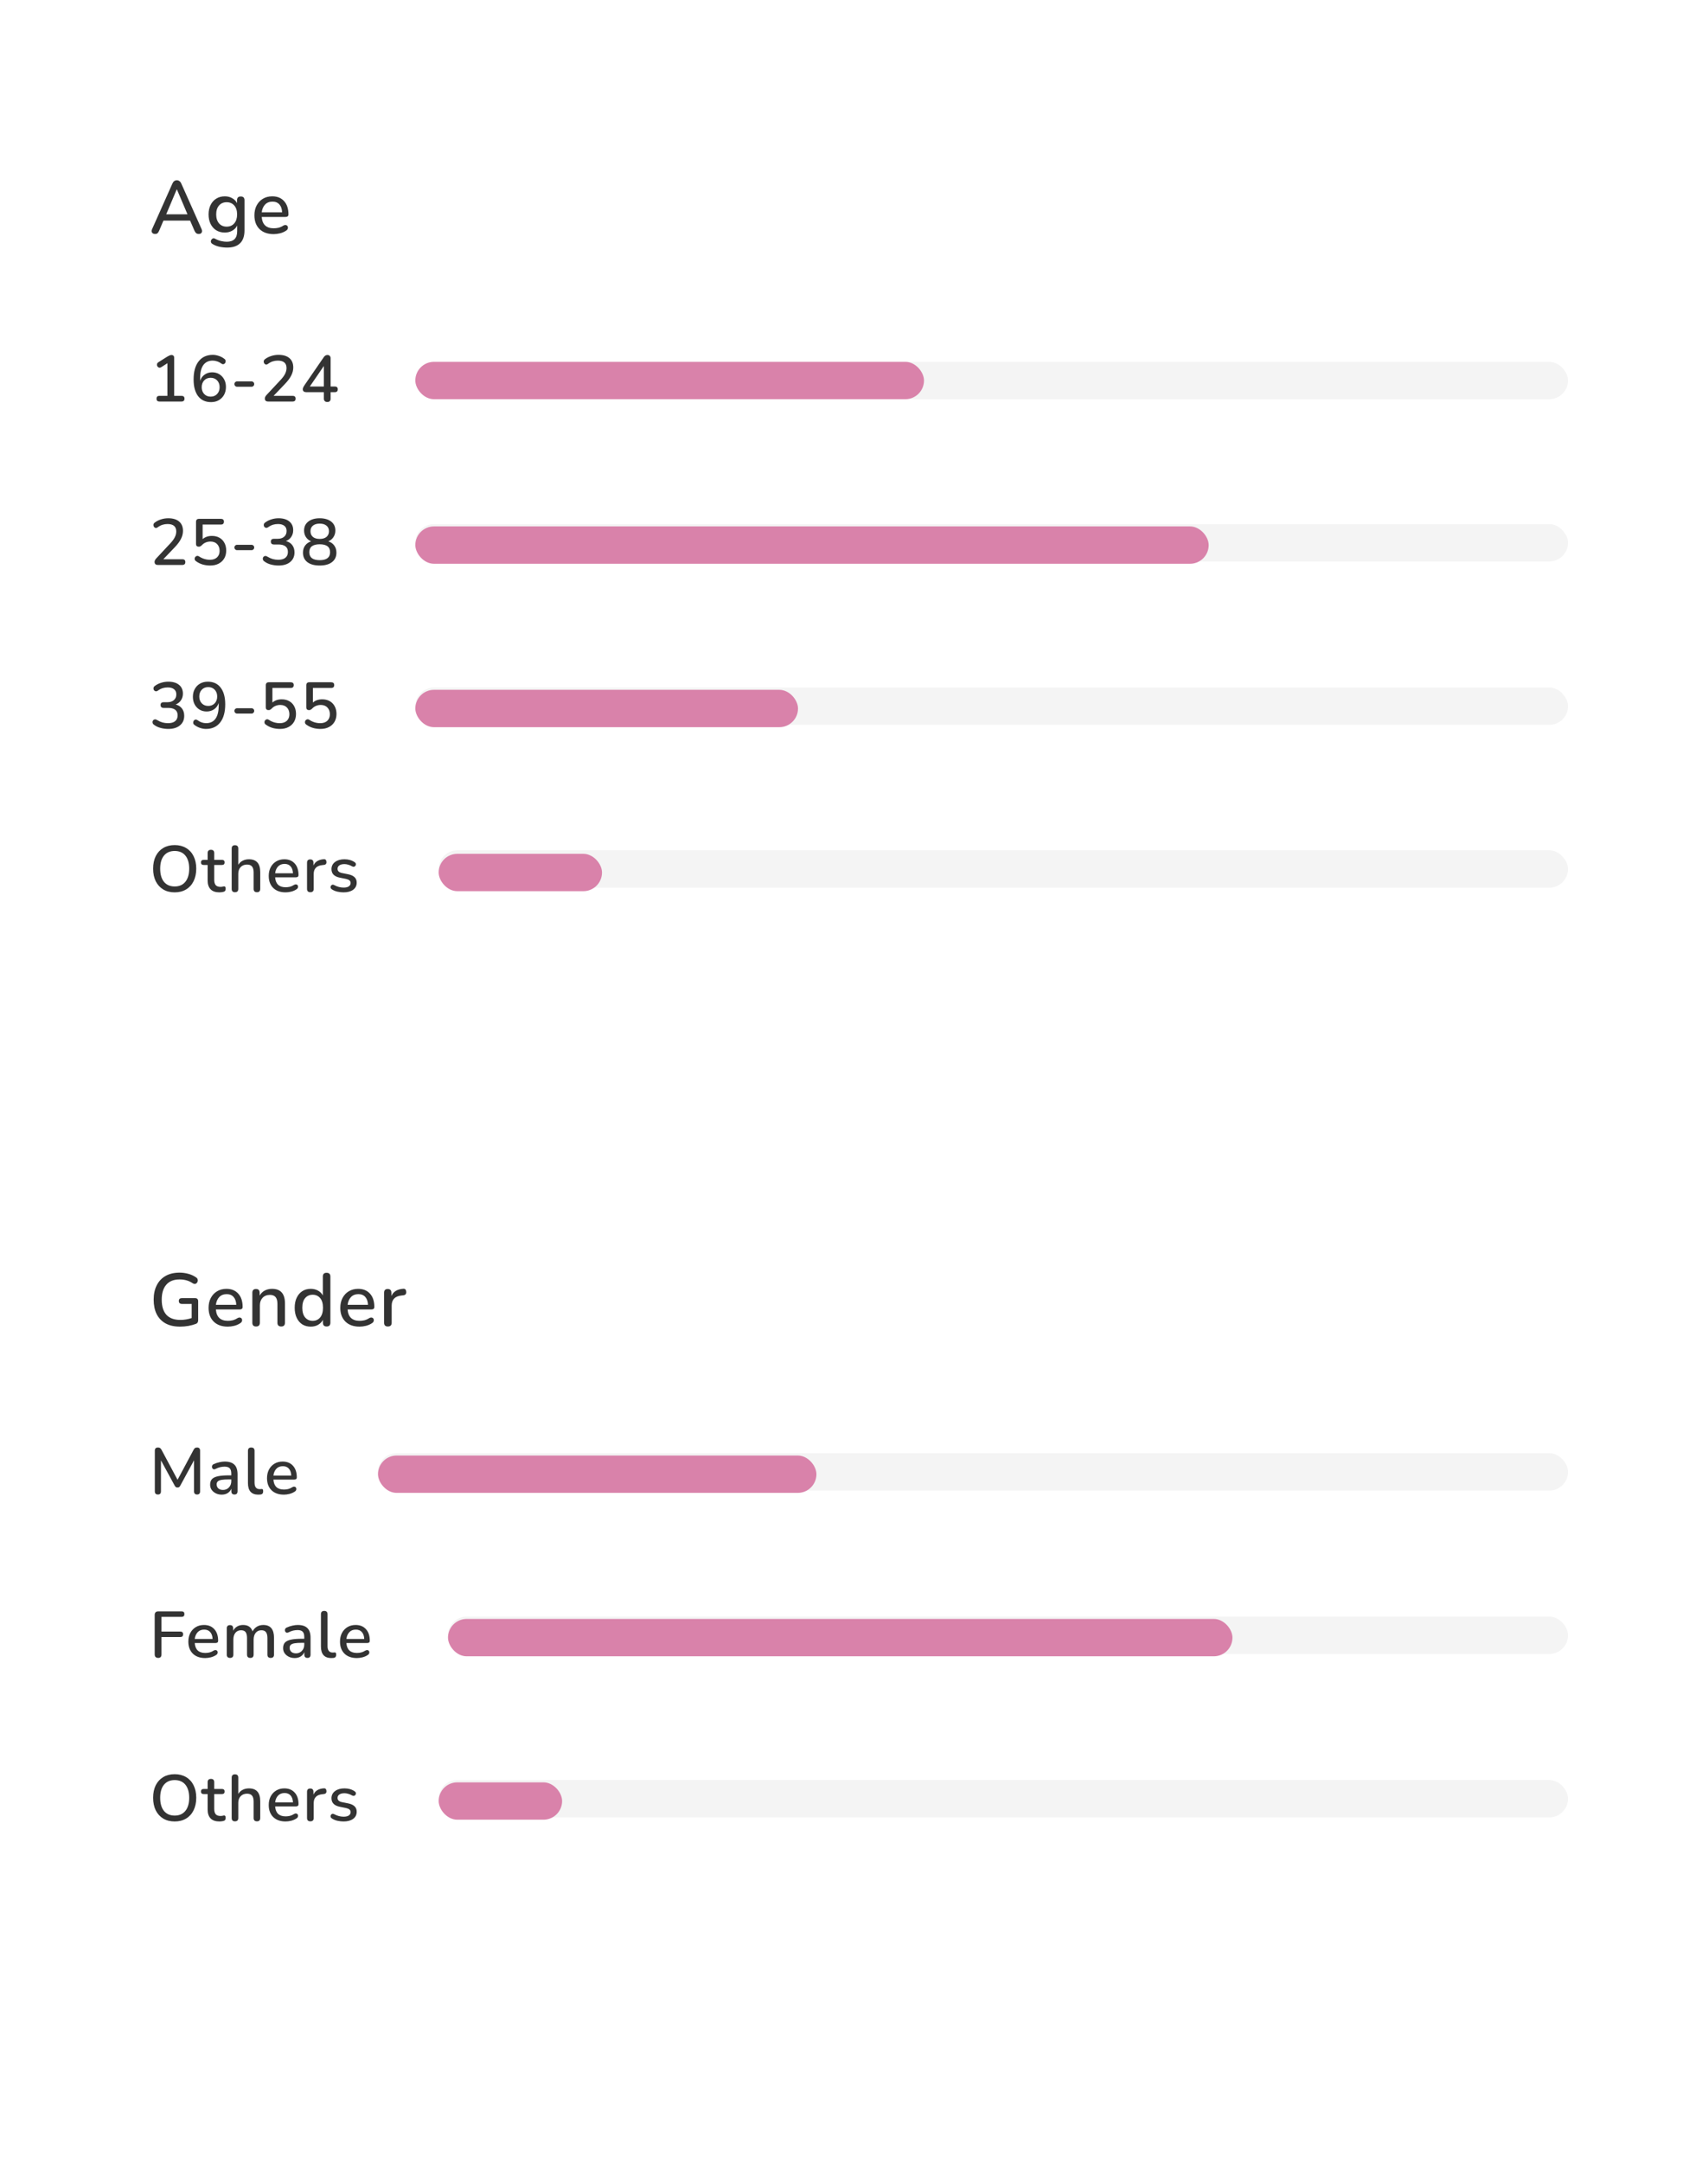 <svg width="366" height="463" viewBox="0 0 366 463" fill="none" xmlns="http://www.w3.org/2000/svg">
<g filter="url(#filter0_dd_2732_1956)">
<rect x="8" y="10" width="350" height="443" rx="5" fill="white"/>
</g>
<path d="M33.248 50.112C32.928 50.112 32.704 50.011 32.576 49.808C32.459 49.595 32.469 49.339 32.608 49.04L36.944 39.312C37.051 39.067 37.184 38.891 37.344 38.784C37.504 38.667 37.691 38.608 37.904 38.608C38.096 38.608 38.272 38.667 38.432 38.784C38.603 38.891 38.741 39.067 38.848 39.312L43.184 49.04C43.323 49.349 43.333 49.605 43.216 49.808C43.109 50.011 42.901 50.112 42.592 50.112C42.357 50.112 42.171 50.053 42.032 49.936C41.893 49.819 41.771 49.637 41.664 49.392L40.736 47.248H35.024L34.112 49.392C34.005 49.648 33.888 49.835 33.76 49.952C33.632 50.059 33.461 50.112 33.248 50.112ZM37.872 40.56L35.616 45.904H40.176L37.904 40.56H37.872ZM48.695 53.024C48.119 53.024 47.559 52.965 47.015 52.848C46.482 52.731 45.996 52.539 45.559 52.272C45.367 52.165 45.25 52.032 45.207 51.872C45.164 51.712 45.181 51.557 45.255 51.408C45.34 51.259 45.453 51.147 45.591 51.072C45.74 51.008 45.901 51.024 46.071 51.12C46.541 51.376 46.983 51.547 47.399 51.632C47.826 51.728 48.221 51.776 48.583 51.776C50.077 51.776 50.823 51.029 50.823 49.536V48.304C50.599 48.773 50.247 49.141 49.767 49.408C49.298 49.675 48.77 49.808 48.183 49.808C47.479 49.808 46.866 49.648 46.343 49.328C45.821 48.997 45.415 48.544 45.127 47.968C44.839 47.381 44.695 46.699 44.695 45.92C44.695 45.152 44.839 44.48 45.127 43.904C45.415 43.317 45.821 42.864 46.343 42.544C46.866 42.213 47.479 42.048 48.183 42.048C48.77 42.048 49.292 42.181 49.751 42.448C50.221 42.704 50.567 43.056 50.791 43.504V42.896C50.791 42.352 51.058 42.08 51.591 42.08C52.124 42.08 52.391 42.352 52.391 42.896V49.344C52.391 50.571 52.077 51.488 51.447 52.096C50.818 52.715 49.901 53.024 48.695 53.024ZM48.567 48.544C49.25 48.544 49.794 48.309 50.199 47.84C50.605 47.371 50.807 46.731 50.807 45.92C50.807 45.109 50.605 44.475 50.199 44.016C49.794 43.547 49.25 43.312 48.567 43.312C47.885 43.312 47.34 43.547 46.935 44.016C46.53 44.475 46.327 45.109 46.327 45.92C46.327 46.731 46.53 47.371 46.935 47.84C47.34 48.309 47.885 48.544 48.567 48.544ZM58.643 50.144C57.363 50.144 56.355 49.787 55.619 49.072C54.883 48.347 54.515 47.36 54.515 46.112C54.515 45.312 54.675 44.608 54.995 44C55.326 43.381 55.779 42.901 56.355 42.56C56.931 42.219 57.593 42.048 58.339 42.048C59.416 42.048 60.264 42.395 60.883 43.088C61.502 43.771 61.811 44.715 61.811 45.92C61.811 46.283 61.598 46.464 61.171 46.464H56.083C56.2 48.085 57.059 48.896 58.659 48.896C58.979 48.896 59.315 48.859 59.667 48.784C60.019 48.699 60.361 48.549 60.691 48.336C60.915 48.208 61.107 48.165 61.267 48.208C61.438 48.24 61.56 48.331 61.635 48.48C61.71 48.619 61.721 48.779 61.667 48.96C61.624 49.131 61.502 49.28 61.299 49.408C60.937 49.653 60.51 49.84 60.019 49.968C59.539 50.085 59.081 50.144 58.643 50.144ZM58.403 43.184C57.731 43.184 57.198 43.392 56.803 43.808C56.408 44.224 56.169 44.779 56.083 45.472H60.451C60.419 44.747 60.227 44.187 59.875 43.792C59.523 43.387 59.032 43.184 58.403 43.184Z" fill="#333333"/>
<path d="M34.17 86C33.75 86 33.54 85.795 33.54 85.384C33.54 84.983 33.75 84.782 34.17 84.782H35.878V77.796L34.562 78.636C34.385 78.748 34.217 78.781 34.058 78.734C33.909 78.678 33.792 78.58 33.708 78.44C33.633 78.3 33.61 78.151 33.638 77.992C33.675 77.824 33.783 77.684 33.96 77.572L35.892 76.354C36.051 76.261 36.2 76.186 36.34 76.13C36.489 76.065 36.629 76.032 36.76 76.032C36.919 76.032 37.049 76.079 37.152 76.172C37.264 76.265 37.32 76.41 37.32 76.606V84.782H38.888C39.317 84.782 39.532 84.983 39.532 85.384C39.532 85.795 39.317 86 38.888 86H34.17ZM45.224 86.126C44.03 86.126 43.106 85.701 42.453 84.852C41.809 84.003 41.486 82.813 41.486 81.282C41.486 79.593 41.85 78.291 42.578 77.376C43.306 76.461 44.315 76.004 45.602 76.004C46.013 76.004 46.438 76.079 46.877 76.228C47.325 76.368 47.73 76.583 48.094 76.872C48.244 76.975 48.328 77.11 48.346 77.278C48.365 77.437 48.337 77.586 48.263 77.726C48.188 77.857 48.076 77.945 47.926 77.992C47.786 78.039 47.628 78.001 47.45 77.88C47.133 77.647 46.816 77.483 46.498 77.39C46.191 77.287 45.883 77.236 45.575 77.236C44.706 77.236 44.039 77.553 43.572 78.188C43.115 78.813 42.886 79.751 42.886 81.002V81.562C43.073 80.993 43.395 80.549 43.852 80.232C44.319 79.905 44.856 79.742 45.462 79.742C46.041 79.742 46.55 79.877 46.989 80.148C47.437 80.419 47.786 80.792 48.038 81.268C48.291 81.735 48.416 82.271 48.416 82.878C48.416 83.513 48.281 84.077 48.011 84.572C47.74 85.057 47.362 85.44 46.877 85.72C46.401 85.991 45.85 86.126 45.224 86.126ZM45.141 84.95C45.71 84.95 46.172 84.763 46.526 84.39C46.881 84.017 47.059 83.531 47.059 82.934C47.059 82.337 46.881 81.851 46.526 81.478C46.172 81.105 45.71 80.918 45.141 80.918C44.571 80.918 44.109 81.105 43.755 81.478C43.4 81.851 43.222 82.337 43.222 82.934C43.222 83.531 43.4 84.017 43.755 84.39C44.109 84.763 44.571 84.95 45.141 84.95ZM50.819 82.836C50.651 82.836 50.511 82.78 50.399 82.668C50.287 82.556 50.231 82.421 50.231 82.262C50.231 82.094 50.287 81.959 50.399 81.856C50.511 81.744 50.651 81.688 50.819 81.688H53.899C54.058 81.688 54.193 81.744 54.305 81.856C54.417 81.959 54.473 82.094 54.473 82.262C54.473 82.421 54.417 82.556 54.305 82.668C54.193 82.78 54.058 82.836 53.899 82.836H50.819ZM57.465 86C56.989 86 56.751 85.781 56.751 85.342C56.751 85.109 56.877 84.857 57.129 84.586L60.111 81.394C60.568 80.909 60.895 80.465 61.091 80.064C61.296 79.653 61.399 79.243 61.399 78.832C61.399 77.768 60.774 77.236 59.523 77.236C59.15 77.236 58.786 77.292 58.431 77.404C58.086 77.516 57.745 77.698 57.409 77.95C57.241 78.071 57.082 78.113 56.933 78.076C56.793 78.029 56.681 77.936 56.597 77.796C56.522 77.656 56.494 77.507 56.513 77.348C56.541 77.18 56.639 77.035 56.807 76.914C57.19 76.625 57.633 76.401 58.137 76.242C58.641 76.083 59.154 76.004 59.677 76.004C60.694 76.004 61.474 76.237 62.015 76.704C62.566 77.171 62.841 77.838 62.841 78.706C62.841 79.294 62.696 79.868 62.407 80.428C62.127 80.988 61.684 81.585 61.077 82.22L58.627 84.782H62.701C63.13 84.782 63.345 84.983 63.345 85.384C63.345 85.795 63.13 86 62.701 86H57.465ZM70.129 86.098C69.906 86.098 69.728 86.037 69.597 85.916C69.467 85.785 69.401 85.608 69.401 85.384V83.998H65.65C65.416 83.998 65.23 83.947 65.09 83.844C64.95 83.741 64.879 83.587 64.879 83.382C64.879 83.251 64.912 83.116 64.978 82.976C65.043 82.836 65.15 82.654 65.299 82.43L69.374 76.508C69.476 76.349 69.593 76.233 69.724 76.158C69.854 76.074 70.004 76.032 70.171 76.032C70.368 76.032 70.526 76.093 70.647 76.214C70.778 76.326 70.844 76.503 70.844 76.746V82.78H71.725C72.164 82.78 72.383 82.981 72.383 83.382C72.383 83.793 72.164 83.998 71.725 83.998H70.844V85.384C70.844 85.86 70.606 86.098 70.129 86.098ZM69.401 82.78V78.384L66.391 82.78H69.401Z" fill="#333333"/>
<rect x="89" y="77.5" width="247" height="8" rx="4" fill="#F4F4F4"/>
<rect x="89" y="77.5" width="109" height="8" rx="4" fill="#D982AA"/>
<path d="M33.834 121C33.358 121 33.12 120.781 33.12 120.342C33.12 120.109 33.246 119.857 33.498 119.586L36.48 116.394C36.937 115.909 37.264 115.465 37.46 115.064C37.665 114.653 37.768 114.243 37.768 113.832C37.768 112.768 37.143 112.236 35.892 112.236C35.519 112.236 35.155 112.292 34.8 112.404C34.455 112.516 34.114 112.698 33.778 112.95C33.61 113.071 33.451 113.113 33.302 113.076C33.162 113.029 33.05 112.936 32.966 112.796C32.891 112.656 32.863 112.507 32.882 112.348C32.91 112.18 33.008 112.035 33.176 111.914C33.559 111.625 34.002 111.401 34.506 111.242C35.01 111.083 35.523 111.004 36.046 111.004C37.063 111.004 37.843 111.237 38.384 111.704C38.935 112.171 39.21 112.838 39.21 113.706C39.21 114.294 39.065 114.868 38.776 115.428C38.496 115.988 38.053 116.585 37.446 117.22L34.996 119.782H39.07C39.499 119.782 39.714 119.983 39.714 120.384C39.714 120.795 39.499 121 39.07 121H33.834ZM45.029 121.126C44.506 121.126 43.983 121.056 43.461 120.916C42.947 120.767 42.476 120.538 42.047 120.23C41.869 120.118 41.762 119.978 41.724 119.81C41.697 119.642 41.72 119.493 41.794 119.362C41.879 119.222 41.995 119.129 42.145 119.082C42.303 119.026 42.476 119.059 42.663 119.18C43.381 119.656 44.16 119.894 45.001 119.894C45.645 119.894 46.148 119.721 46.513 119.376C46.877 119.021 47.059 118.559 47.059 117.99C47.059 117.402 46.886 116.921 46.541 116.548C46.195 116.175 45.715 115.988 45.099 115.988C44.744 115.988 44.408 116.053 44.09 116.184C43.782 116.305 43.493 116.511 43.222 116.8C43.148 116.875 43.054 116.945 42.943 117.01C42.84 117.066 42.728 117.094 42.606 117.094C42.205 117.094 42.005 116.903 42.005 116.52V111.774C42.005 111.345 42.219 111.13 42.648 111.13H47.339C47.768 111.13 47.983 111.331 47.983 111.732C47.983 112.143 47.768 112.348 47.339 112.348H43.419V115.47C43.941 115.013 44.604 114.784 45.407 114.784C46.032 114.784 46.573 114.915 47.031 115.176C47.488 115.437 47.843 115.806 48.094 116.282C48.346 116.749 48.472 117.295 48.472 117.92C48.472 118.555 48.333 119.115 48.053 119.6C47.773 120.076 47.376 120.449 46.862 120.72C46.349 120.991 45.738 121.126 45.029 121.126ZM50.819 117.836C50.651 117.836 50.511 117.78 50.399 117.668C50.287 117.556 50.231 117.421 50.231 117.262C50.231 117.094 50.287 116.959 50.399 116.856C50.511 116.744 50.651 116.688 50.819 116.688H53.899C54.058 116.688 54.193 116.744 54.305 116.856C54.417 116.959 54.473 117.094 54.473 117.262C54.473 117.421 54.417 117.556 54.305 117.668C54.193 117.78 54.058 117.836 53.899 117.836H50.819ZM59.677 121.126C59.154 121.126 58.618 121.056 58.067 120.916C57.526 120.776 57.059 120.557 56.667 120.258C56.48 120.137 56.368 119.992 56.331 119.824C56.294 119.656 56.312 119.507 56.387 119.376C56.462 119.236 56.578 119.143 56.737 119.096C56.896 119.049 57.073 119.087 57.269 119.208C57.67 119.451 58.062 119.628 58.445 119.74C58.828 119.843 59.224 119.894 59.635 119.894C60.307 119.894 60.816 119.749 61.161 119.46C61.516 119.171 61.693 118.755 61.693 118.214C61.693 117.673 61.516 117.271 61.161 117.01C60.816 116.749 60.312 116.618 59.649 116.618H58.697C58.258 116.618 58.039 116.413 58.039 116.002C58.039 115.601 58.258 115.4 58.697 115.4H59.509C60.097 115.4 60.559 115.251 60.895 114.952C61.24 114.653 61.413 114.243 61.413 113.72C61.413 113.244 61.254 112.88 60.937 112.628C60.62 112.367 60.167 112.236 59.579 112.236C59.187 112.236 58.823 112.287 58.487 112.39C58.151 112.493 57.801 112.675 57.437 112.936C57.26 113.048 57.096 113.085 56.947 113.048C56.798 113.001 56.681 112.913 56.597 112.782C56.522 112.642 56.499 112.493 56.527 112.334C56.555 112.166 56.658 112.021 56.835 111.9C57.227 111.611 57.666 111.391 58.151 111.242C58.646 111.083 59.159 111.004 59.691 111.004C60.68 111.004 61.45 111.233 62.001 111.69C62.552 112.138 62.827 112.763 62.827 113.566C62.827 114.107 62.687 114.583 62.407 114.994C62.136 115.405 61.758 115.703 61.273 115.89C61.861 116.039 62.314 116.329 62.631 116.758C62.948 117.178 63.107 117.696 63.107 118.312C63.107 119.18 62.799 119.866 62.183 120.37C61.576 120.874 60.741 121.126 59.677 121.126ZM68.505 121.126C67.376 121.126 66.494 120.883 65.859 120.398C65.234 119.913 64.921 119.236 64.921 118.368C64.921 117.761 65.08 117.248 65.397 116.828C65.724 116.399 66.149 116.105 66.671 115.946C66.205 115.75 65.836 115.451 65.566 115.05C65.295 114.639 65.159 114.168 65.159 113.636C65.159 112.815 65.463 112.171 66.07 111.704C66.676 111.237 67.488 111.004 68.505 111.004C69.532 111.004 70.349 111.237 70.956 111.704C71.562 112.171 71.865 112.815 71.865 113.636C71.865 114.168 71.725 114.639 71.445 115.05C71.175 115.461 70.806 115.759 70.34 115.946C70.871 116.105 71.296 116.399 71.614 116.828C71.931 117.248 72.09 117.761 72.09 118.368C72.09 119.236 71.772 119.913 71.138 120.398C70.512 120.883 69.635 121.126 68.505 121.126ZM68.505 115.428C69.131 115.428 69.616 115.283 69.962 114.994C70.316 114.695 70.493 114.289 70.493 113.776C70.493 113.272 70.316 112.875 69.962 112.586C69.616 112.297 69.131 112.152 68.505 112.152C67.88 112.152 67.395 112.297 67.049 112.586C66.704 112.875 66.531 113.272 66.531 113.776C66.531 114.289 66.704 114.695 67.049 114.994C67.395 115.283 67.88 115.428 68.505 115.428ZM68.505 119.978C69.99 119.978 70.731 119.409 70.731 118.27C70.731 117.141 69.99 116.576 68.505 116.576C67.778 116.576 67.222 116.716 66.84 116.996C66.466 117.276 66.279 117.701 66.279 118.27C66.279 119.409 67.022 119.978 68.505 119.978Z" fill="#333333"/>
<rect x="89" y="112.25" width="247" height="8" rx="4" fill="#F4F4F4"/>
<rect x="89" y="112.75" width="170" height="8" rx="4" fill="#D982AA"/>
<path d="M36.046 156.126C35.523 156.126 34.987 156.056 34.436 155.916C33.895 155.776 33.428 155.557 33.036 155.258C32.849 155.137 32.737 154.992 32.7 154.824C32.663 154.656 32.681 154.507 32.756 154.376C32.831 154.236 32.947 154.143 33.106 154.096C33.265 154.049 33.442 154.087 33.638 154.208C34.039 154.451 34.431 154.628 34.814 154.74C35.197 154.843 35.593 154.894 36.004 154.894C36.676 154.894 37.185 154.749 37.53 154.46C37.885 154.171 38.062 153.755 38.062 153.214C38.062 152.673 37.885 152.271 37.53 152.01C37.185 151.749 36.681 151.618 36.018 151.618H35.066C34.627 151.618 34.408 151.413 34.408 151.002C34.408 150.601 34.627 150.4 35.066 150.4H35.878C36.466 150.4 36.928 150.251 37.264 149.952C37.609 149.653 37.782 149.243 37.782 148.72C37.782 148.244 37.623 147.88 37.306 147.628C36.989 147.367 36.536 147.236 35.948 147.236C35.556 147.236 35.192 147.287 34.856 147.39C34.52 147.493 34.17 147.675 33.806 147.936C33.629 148.048 33.465 148.085 33.316 148.048C33.167 148.001 33.05 147.913 32.966 147.782C32.891 147.642 32.868 147.493 32.896 147.334C32.924 147.166 33.027 147.021 33.204 146.9C33.596 146.611 34.035 146.391 34.52 146.242C35.015 146.083 35.528 146.004 36.06 146.004C37.049 146.004 37.819 146.233 38.37 146.69C38.921 147.138 39.196 147.763 39.196 148.566C39.196 149.107 39.056 149.583 38.776 149.994C38.505 150.405 38.127 150.703 37.642 150.89C38.23 151.039 38.683 151.329 39 151.758C39.317 152.178 39.476 152.696 39.476 153.312C39.476 154.18 39.168 154.866 38.552 155.37C37.945 155.874 37.11 156.126 36.046 156.126ZM44.147 156.126C43.736 156.126 43.306 156.051 42.858 155.902C42.42 155.753 42.019 155.538 41.654 155.258C41.505 155.146 41.421 155.011 41.403 154.852C41.384 154.693 41.412 154.549 41.486 154.418C41.561 154.278 41.669 154.185 41.809 154.138C41.958 154.091 42.121 154.124 42.298 154.236C42.616 154.469 42.928 154.637 43.236 154.74C43.554 154.843 43.867 154.894 44.175 154.894C45.042 154.894 45.705 154.581 46.163 153.956C46.629 153.321 46.862 152.379 46.862 151.128V150.568C46.676 151.137 46.349 151.585 45.883 151.912C45.425 152.229 44.893 152.388 44.286 152.388C43.708 152.388 43.194 152.253 42.746 151.982C42.308 151.711 41.962 151.343 41.711 150.876C41.459 150.4 41.333 149.859 41.333 149.252C41.333 148.617 41.468 148.057 41.739 147.572C42.009 147.077 42.383 146.695 42.858 146.424C43.344 146.144 43.899 146.004 44.525 146.004C45.719 146.004 46.639 146.429 47.282 147.278C47.936 148.127 48.263 149.317 48.263 150.848C48.263 152.537 47.898 153.839 47.17 154.754C46.443 155.669 45.434 156.126 44.147 156.126ZM44.623 151.198C45.192 151.198 45.654 151.011 46.008 150.638C46.363 150.265 46.541 149.779 46.541 149.182C46.541 148.585 46.363 148.099 46.008 147.726C45.654 147.353 45.192 147.166 44.623 147.166C44.053 147.166 43.591 147.353 43.236 147.726C42.882 148.099 42.705 148.585 42.705 149.182C42.705 149.779 42.882 150.265 43.236 150.638C43.591 151.011 44.053 151.198 44.623 151.198ZM50.819 152.836C50.651 152.836 50.511 152.78 50.399 152.668C50.287 152.556 50.231 152.421 50.231 152.262C50.231 152.094 50.287 151.959 50.399 151.856C50.511 151.744 50.651 151.688 50.819 151.688H53.899C54.058 151.688 54.193 151.744 54.305 151.856C54.417 151.959 54.473 152.094 54.473 152.262C54.473 152.421 54.417 152.556 54.305 152.668C54.193 152.78 54.058 152.836 53.899 152.836H50.819ZM59.985 156.126C59.462 156.126 58.94 156.056 58.417 155.916C57.904 155.767 57.432 155.538 57.003 155.23C56.826 155.118 56.718 154.978 56.681 154.81C56.653 154.642 56.676 154.493 56.751 154.362C56.835 154.222 56.952 154.129 57.101 154.082C57.26 154.026 57.432 154.059 57.619 154.18C58.338 154.656 59.117 154.894 59.957 154.894C60.601 154.894 61.105 154.721 61.469 154.376C61.833 154.021 62.015 153.559 62.015 152.99C62.015 152.402 61.842 151.921 61.497 151.548C61.152 151.175 60.671 150.988 60.055 150.988C59.7 150.988 59.364 151.053 59.047 151.184C58.739 151.305 58.45 151.511 58.179 151.8C58.104 151.875 58.011 151.945 57.899 152.01C57.796 152.066 57.684 152.094 57.563 152.094C57.162 152.094 56.961 151.903 56.961 151.52V146.774C56.961 146.345 57.176 146.13 57.605 146.13H62.295C62.724 146.13 62.939 146.331 62.939 146.732C62.939 147.143 62.724 147.348 62.295 147.348H58.375V150.47C58.898 150.013 59.56 149.784 60.363 149.784C60.988 149.784 61.53 149.915 61.987 150.176C62.444 150.437 62.799 150.806 63.051 151.282C63.303 151.749 63.429 152.295 63.429 152.92C63.429 153.555 63.289 154.115 63.009 154.6C62.729 155.076 62.332 155.449 61.819 155.72C61.306 155.991 60.694 156.126 59.985 156.126ZM68.659 156.126C68.137 156.126 67.614 156.056 67.091 155.916C66.578 155.767 66.107 155.538 65.677 155.23C65.5 155.118 65.393 154.978 65.356 154.81C65.328 154.642 65.351 154.493 65.425 154.362C65.51 154.222 65.626 154.129 65.775 154.082C65.934 154.026 66.107 154.059 66.293 154.18C67.012 154.656 67.791 154.894 68.632 154.894C69.275 154.894 69.779 154.721 70.144 154.376C70.507 154.021 70.689 153.559 70.689 152.99C70.689 152.402 70.517 151.921 70.171 151.548C69.826 151.175 69.346 150.988 68.73 150.988C68.375 150.988 68.039 151.053 67.722 151.184C67.413 151.305 67.124 151.511 66.853 151.8C66.779 151.875 66.686 151.945 66.573 152.01C66.471 152.066 66.359 152.094 66.237 152.094C65.836 152.094 65.635 151.903 65.635 151.52V146.774C65.635 146.345 65.85 146.13 66.279 146.13H70.969C71.399 146.13 71.614 146.331 71.614 146.732C71.614 147.143 71.399 147.348 70.969 147.348H67.049V150.47C67.572 150.013 68.235 149.784 69.037 149.784C69.663 149.784 70.204 149.915 70.662 150.176C71.119 150.437 71.474 150.806 71.725 151.282C71.978 151.749 72.103 152.295 72.103 152.92C72.103 153.555 71.963 154.115 71.683 154.6C71.403 155.076 71.007 155.449 70.493 155.72C69.98 155.991 69.369 156.126 68.659 156.126Z" fill="#333333"/>
<rect x="89" y="147.25" width="247" height="8" rx="4" fill="#F4F4F4"/>
<rect x="89" y="147.75" width="82" height="8" rx="4" fill="#D982AA"/>
<path d="M37.432 191.126C36.489 191.126 35.673 190.921 34.982 190.51C34.291 190.09 33.755 189.502 33.372 188.746C32.999 187.981 32.812 187.085 32.812 186.058C32.812 185.022 32.999 184.126 33.372 183.37C33.755 182.614 34.291 182.031 34.982 181.62C35.673 181.209 36.489 181.004 37.432 181.004C38.365 181.004 39.177 181.209 39.868 181.62C40.568 182.031 41.105 182.614 41.478 183.37C41.861 184.126 42.052 185.017 42.052 186.044C42.052 187.08 41.861 187.981 41.478 188.746C41.105 189.502 40.568 190.09 39.868 190.51C39.177 190.921 38.365 191.126 37.432 191.126ZM37.432 189.866C38.412 189.866 39.173 189.535 39.714 188.872C40.265 188.2 40.54 187.262 40.54 186.058C40.54 184.854 40.269 183.921 39.728 183.258C39.187 182.595 38.421 182.264 37.432 182.264C36.452 182.264 35.687 182.595 35.136 183.258C34.595 183.921 34.324 184.854 34.324 186.058C34.324 187.262 34.595 188.2 35.136 188.872C35.687 189.535 36.452 189.866 37.432 189.866ZM47.041 191.126C46.183 191.126 45.544 190.907 45.123 190.468C44.703 190.029 44.493 189.395 44.493 188.564V185.26H43.654C43.261 185.26 43.066 185.078 43.066 184.714C43.066 184.35 43.261 184.168 43.654 184.168H44.493V182.726C44.493 182.25 44.731 182.012 45.208 182.012C45.674 182.012 45.907 182.25 45.907 182.726V184.168H47.545C47.938 184.168 48.133 184.35 48.133 184.714C48.133 185.078 47.938 185.26 47.545 185.26H45.907V188.452C45.907 188.947 46.01 189.32 46.215 189.572C46.43 189.824 46.776 189.95 47.252 189.95C47.419 189.95 47.564 189.936 47.685 189.908C47.807 189.871 47.914 189.847 48.008 189.838C48.11 189.838 48.194 189.875 48.26 189.95C48.325 190.015 48.358 190.146 48.358 190.342C48.358 190.491 48.33 190.627 48.273 190.748C48.227 190.86 48.138 190.935 48.008 190.972C47.895 191.019 47.742 191.056 47.545 191.084C47.359 191.112 47.191 191.126 47.041 191.126ZM50.346 191.098C49.879 191.098 49.646 190.86 49.646 190.384V181.746C49.646 181.27 49.879 181.032 50.346 181.032C50.822 181.032 51.06 181.27 51.06 181.746V185.232C51.293 184.84 51.606 184.546 51.998 184.35C52.399 184.145 52.847 184.042 53.342 184.042C54.956 184.042 55.764 184.957 55.764 186.786V190.384C55.764 190.86 55.531 191.098 55.064 191.098C54.588 191.098 54.35 190.86 54.35 190.384V186.87C54.35 186.282 54.233 185.853 54 185.582C53.776 185.311 53.421 185.176 52.936 185.176C52.367 185.176 51.909 185.358 51.564 185.722C51.228 186.077 51.06 186.548 51.06 187.136V190.384C51.06 190.86 50.822 191.098 50.346 191.098ZM61.198 191.126C60.078 191.126 59.196 190.813 58.552 190.188C57.908 189.553 57.586 188.69 57.586 187.598C57.586 186.898 57.726 186.282 58.006 185.75C58.295 185.209 58.692 184.789 59.196 184.49C59.7 184.191 60.279 184.042 60.932 184.042C61.875 184.042 62.617 184.345 63.158 184.952C63.7 185.549 63.97 186.375 63.97 187.43C63.97 187.747 63.783 187.906 63.41 187.906H58.958C59.061 189.325 59.812 190.034 61.212 190.034C61.492 190.034 61.786 190.001 62.094 189.936C62.402 189.861 62.701 189.731 62.99 189.544C63.186 189.432 63.354 189.395 63.494 189.432C63.644 189.46 63.751 189.539 63.816 189.67C63.882 189.791 63.891 189.931 63.844 190.09C63.807 190.239 63.7 190.37 63.522 190.482C63.205 190.697 62.831 190.86 62.402 190.972C61.982 191.075 61.581 191.126 61.198 191.126ZM60.988 185.036C60.4 185.036 59.934 185.218 59.588 185.582C59.243 185.946 59.033 186.431 58.958 187.038H62.78C62.752 186.403 62.584 185.913 62.276 185.568C61.968 185.213 61.539 185.036 60.988 185.036ZM66.506 191.098C66.03 191.098 65.792 190.86 65.792 190.384V184.784C65.792 184.308 66.02 184.07 66.478 184.07C66.935 184.07 67.164 184.308 67.164 184.784V185.386C67.35 184.966 67.63 184.644 68.004 184.42C68.386 184.196 68.848 184.065 69.39 184.028C69.735 184 69.922 184.187 69.95 184.588C69.987 184.999 69.786 185.223 69.348 185.26L69.082 185.288C67.84 185.409 67.22 186.049 67.22 187.206V190.384C67.22 190.86 66.982 191.098 66.506 191.098ZM73.62 191.126C73.209 191.126 72.785 191.079 72.346 190.986C71.907 190.893 71.511 190.734 71.156 190.51C70.997 190.417 70.899 190.3 70.862 190.16C70.825 190.02 70.834 189.889 70.89 189.768C70.946 189.647 71.035 189.563 71.156 189.516C71.287 189.46 71.431 189.474 71.59 189.558C71.954 189.754 72.304 189.894 72.64 189.978C72.976 190.062 73.307 190.104 73.634 190.104C74.129 190.104 74.502 190.015 74.754 189.838C75.006 189.661 75.132 189.423 75.132 189.124C75.132 188.881 75.048 188.695 74.88 188.564C74.712 188.424 74.46 188.317 74.124 188.242L72.794 187.976C71.618 187.733 71.03 187.127 71.03 186.156C71.03 185.512 71.287 184.999 71.8 184.616C72.313 184.233 72.985 184.042 73.816 184.042C74.656 184.042 75.379 184.247 75.986 184.658C76.135 184.751 76.224 184.868 76.252 185.008C76.28 185.139 76.261 185.265 76.196 185.386C76.131 185.498 76.033 185.577 75.902 185.624C75.781 185.671 75.636 185.652 75.468 185.568C75.188 185.4 74.908 185.279 74.628 185.204C74.348 185.12 74.077 185.078 73.816 185.078C73.331 185.078 72.962 185.171 72.71 185.358C72.458 185.535 72.332 185.778 72.332 186.086C72.332 186.553 72.64 186.851 73.256 186.982L74.586 187.248C75.193 187.369 75.65 187.575 75.958 187.864C76.275 188.153 76.434 188.545 76.434 189.04C76.434 189.693 76.177 190.207 75.664 190.58C75.151 190.944 74.469 191.126 73.62 191.126Z" fill="#333333"/>
<rect x="94" y="182.125" width="242" height="8" rx="4" fill="#F4F4F4"/>
<rect x="94" y="182.875" width="35" height="8" rx="4" fill="#D982AA"/>
<path d="M38.592 284.144C37.365 284.144 36.331 283.915 35.488 283.456C34.645 282.987 34.005 282.32 33.568 281.456C33.141 280.592 32.928 279.563 32.928 278.368C32.928 277.184 33.147 276.16 33.584 275.296C34.021 274.421 34.656 273.749 35.488 273.28C36.32 272.811 37.317 272.576 38.48 272.576C39.12 272.576 39.744 272.661 40.352 272.832C40.971 272.992 41.541 273.259 42.064 273.632C42.245 273.76 42.347 273.92 42.368 274.112C42.4 274.293 42.368 274.469 42.272 274.64C42.187 274.8 42.059 274.912 41.888 274.976C41.717 275.029 41.525 274.992 41.312 274.864C40.896 274.576 40.459 274.368 40 274.24C39.541 274.101 39.035 274.032 38.48 274.032C37.232 274.032 36.283 274.411 35.632 275.168C34.981 275.915 34.656 276.981 34.656 278.368C34.656 279.787 34.987 280.864 35.648 281.6C36.32 282.336 37.323 282.704 38.656 282.704C39.467 282.704 40.272 282.571 41.072 282.304V279.28H39.008C38.549 279.28 38.32 279.067 38.32 278.64C38.32 278.235 38.549 278.032 39.008 278.032H41.776C42.235 278.032 42.464 278.261 42.464 278.72V282.752C42.464 283.157 42.315 283.419 42.016 283.536C41.557 283.717 41.019 283.867 40.4 283.984C39.781 284.091 39.179 284.144 38.592 284.144ZM48.823 284.144C47.543 284.144 46.535 283.787 45.799 283.072C45.063 282.347 44.695 281.36 44.695 280.112C44.695 279.312 44.855 278.608 45.175 278C45.506 277.381 45.959 276.901 46.535 276.56C47.111 276.219 47.773 276.048 48.519 276.048C49.596 276.048 50.444 276.395 51.063 277.088C51.682 277.771 51.991 278.715 51.991 279.92C51.991 280.283 51.778 280.464 51.351 280.464H46.263C46.38 282.085 47.239 282.896 48.839 282.896C49.159 282.896 49.495 282.859 49.847 282.784C50.199 282.699 50.541 282.549 50.871 282.336C51.095 282.208 51.287 282.165 51.447 282.208C51.618 282.24 51.74 282.331 51.815 282.48C51.89 282.619 51.901 282.779 51.847 282.96C51.804 283.131 51.682 283.28 51.479 283.408C51.117 283.653 50.69 283.84 50.199 283.968C49.719 284.085 49.261 284.144 48.823 284.144ZM48.583 277.184C47.911 277.184 47.378 277.392 46.983 277.808C46.589 278.224 46.349 278.779 46.263 279.472H50.631C50.599 278.747 50.407 278.187 50.055 277.792C49.703 277.387 49.212 277.184 48.583 277.184ZM54.873 284.112C54.34 284.112 54.073 283.84 54.073 283.296V276.896C54.073 276.352 54.334 276.08 54.857 276.08C55.38 276.08 55.641 276.352 55.641 276.896V277.488C55.907 277.019 56.27 276.661 56.729 276.416C57.198 276.171 57.721 276.048 58.297 276.048C60.142 276.048 61.065 277.093 61.065 279.184V283.296C61.065 283.84 60.798 284.112 60.265 284.112C59.721 284.112 59.449 283.84 59.449 283.296V279.28C59.449 278.608 59.316 278.117 59.049 277.808C58.793 277.499 58.388 277.344 57.833 277.344C57.182 277.344 56.66 277.552 56.265 277.968C55.881 278.373 55.689 278.912 55.689 279.584V283.296C55.689 283.84 55.417 284.112 54.873 284.112ZM66.588 284.144C65.905 284.144 65.302 283.984 64.78 283.664C64.268 283.333 63.868 282.864 63.58 282.256C63.292 281.648 63.148 280.928 63.148 280.096C63.148 279.264 63.292 278.549 63.58 277.952C63.868 277.344 64.268 276.875 64.78 276.544C65.292 276.213 65.894 276.048 66.588 276.048C67.174 276.048 67.697 276.176 68.156 276.432C68.614 276.688 68.956 277.035 69.18 277.472V273.424C69.18 272.88 69.446 272.608 69.98 272.608C70.524 272.608 70.796 272.88 70.796 273.424V283.296C70.796 283.84 70.529 284.112 69.996 284.112C69.462 284.112 69.196 283.84 69.196 283.296V282.688C68.961 283.136 68.614 283.493 68.156 283.76C67.697 284.016 67.174 284.144 66.588 284.144ZM67.004 282.896C67.665 282.896 68.198 282.656 68.604 282.176C69.009 281.696 69.212 281.003 69.212 280.096C69.212 279.189 69.009 278.501 68.604 278.032C68.198 277.552 67.665 277.312 67.004 277.312C66.332 277.312 65.793 277.552 65.388 278.032C64.982 278.501 64.78 279.189 64.78 280.096C64.78 281.003 64.982 281.696 65.388 282.176C65.793 282.656 66.332 282.896 67.004 282.896ZM77.049 284.144C75.769 284.144 74.761 283.787 74.025 283.072C73.289 282.347 72.921 281.36 72.921 280.112C72.921 279.312 73.081 278.608 73.401 278C73.731 277.381 74.185 276.901 74.761 276.56C75.337 276.219 75.998 276.048 76.745 276.048C77.822 276.048 78.67 276.395 79.289 277.088C79.907 277.771 80.217 278.715 80.217 279.92C80.217 280.283 80.003 280.464 79.577 280.464H74.489C74.606 282.085 75.465 282.896 77.065 282.896C77.385 282.896 77.721 282.859 78.073 282.784C78.425 282.699 78.766 282.549 79.097 282.336C79.321 282.208 79.513 282.165 79.673 282.208C79.843 282.24 79.966 282.331 80.041 282.48C80.115 282.619 80.126 282.779 80.073 282.96C80.03 283.131 79.907 283.28 79.705 283.408C79.342 283.653 78.915 283.84 78.425 283.968C77.945 284.085 77.486 284.144 77.049 284.144ZM76.809 277.184C76.137 277.184 75.603 277.392 75.209 277.808C74.814 278.224 74.574 278.779 74.489 279.472H78.857C78.825 278.747 78.633 278.187 78.281 277.792C77.929 277.387 77.438 277.184 76.809 277.184ZM83.115 284.112C82.57 284.112 82.299 283.84 82.299 283.296V276.896C82.299 276.352 82.56 276.08 83.082 276.08C83.605 276.08 83.867 276.352 83.867 276.896V277.584C84.08 277.104 84.4 276.736 84.826 276.48C85.264 276.224 85.792 276.075 86.41 276.032C86.805 276 87.019 276.213 87.05 276.672C87.093 277.141 86.864 277.397 86.362 277.44L86.058 277.472C84.64 277.611 83.93 278.341 83.93 279.664V283.296C83.93 283.84 83.659 284.112 83.115 284.112Z" fill="#333333"/>
<path d="M33.848 320.098C33.4 320.098 33.176 319.869 33.176 319.412V310.718C33.176 310.261 33.4 310.032 33.848 310.032C34.044 310.032 34.193 310.069 34.296 310.144C34.408 310.219 34.511 310.34 34.604 310.508L38.048 316.948L41.492 310.508C41.585 310.34 41.683 310.219 41.786 310.144C41.898 310.069 42.047 310.032 42.234 310.032C42.663 310.032 42.878 310.261 42.878 310.718V319.412C42.878 319.869 42.663 320.098 42.234 320.098C41.795 320.098 41.576 319.869 41.576 319.412V312.776L38.636 318.194C38.561 318.334 38.482 318.437 38.398 318.502C38.314 318.567 38.197 318.6 38.048 318.6C37.889 318.6 37.763 318.567 37.67 318.502C37.586 318.427 37.507 318.325 37.432 318.194L34.492 312.79V319.412C34.492 319.869 34.277 320.098 33.848 320.098ZM47.517 320.126C47.041 320.126 46.616 320.033 46.243 319.846C45.869 319.659 45.571 319.407 45.347 319.09C45.132 318.773 45.025 318.413 45.025 318.012C45.025 317.508 45.151 317.111 45.403 316.822C45.664 316.533 46.089 316.323 46.677 316.192C47.274 316.061 48.077 315.996 49.085 315.996H49.561V315.632C49.561 315.1 49.449 314.717 49.225 314.484C49.001 314.251 48.632 314.134 48.119 314.134C47.82 314.134 47.507 314.171 47.181 314.246C46.863 314.321 46.532 314.447 46.187 314.624C45.991 314.717 45.827 314.731 45.697 314.666C45.575 314.601 45.491 314.498 45.445 314.358C45.398 314.218 45.403 314.073 45.459 313.924C45.515 313.775 45.631 313.663 45.809 313.588C46.219 313.401 46.625 313.266 47.027 313.182C47.428 313.089 47.806 313.042 48.161 313.042C49.094 313.042 49.785 313.266 50.233 313.714C50.681 314.153 50.905 314.843 50.905 315.786V319.384C50.905 319.86 50.685 320.098 50.247 320.098C49.799 320.098 49.575 319.86 49.575 319.384V318.866C49.407 319.258 49.145 319.566 48.791 319.79C48.436 320.014 48.011 320.126 47.517 320.126ZM47.797 319.118C48.301 319.118 48.721 318.941 49.057 318.586C49.393 318.231 49.561 317.783 49.561 317.242V316.864H49.099C48.417 316.864 47.881 316.897 47.489 316.962C47.106 317.027 46.831 317.139 46.663 317.298C46.504 317.447 46.425 317.657 46.425 317.928C46.425 318.283 46.546 318.572 46.789 318.796C47.031 319.011 47.367 319.118 47.797 319.118ZM55.33 320.126C54.602 320.126 54.051 319.916 53.678 319.496C53.314 319.076 53.132 318.46 53.132 317.648V310.746C53.132 310.27 53.365 310.032 53.832 310.032C54.308 310.032 54.546 310.27 54.546 310.746V317.564C54.546 318.488 54.919 318.95 55.666 318.95C55.75 318.95 55.825 318.945 55.89 318.936C55.956 318.927 56.021 318.922 56.086 318.922C56.198 318.913 56.278 318.945 56.324 319.02C56.371 319.085 56.394 319.225 56.394 319.44C56.394 319.823 56.217 320.042 55.862 320.098C55.769 320.107 55.675 320.112 55.582 320.112C55.498 320.121 55.414 320.126 55.33 320.126ZM60.829 320.126C59.709 320.126 58.827 319.813 58.183 319.188C57.539 318.553 57.217 317.69 57.217 316.598C57.217 315.898 57.357 315.282 57.637 314.75C57.926 314.209 58.323 313.789 58.827 313.49C59.331 313.191 59.91 313.042 60.563 313.042C61.506 313.042 62.248 313.345 62.789 313.952C63.33 314.549 63.601 315.375 63.601 316.43C63.601 316.747 63.414 316.906 63.041 316.906H58.589C58.692 318.325 59.443 319.034 60.843 319.034C61.123 319.034 61.417 319.001 61.725 318.936C62.033 318.861 62.332 318.731 62.621 318.544C62.817 318.432 62.985 318.395 63.125 318.432C63.274 318.46 63.382 318.539 63.447 318.67C63.512 318.791 63.522 318.931 63.475 319.09C63.438 319.239 63.33 319.37 63.153 319.482C62.836 319.697 62.462 319.86 62.033 319.972C61.613 320.075 61.212 320.126 60.829 320.126ZM60.619 314.036C60.031 314.036 59.564 314.218 59.219 314.582C58.874 314.946 58.664 315.431 58.589 316.038H62.411C62.383 315.403 62.215 314.913 61.907 314.568C61.599 314.213 61.17 314.036 60.619 314.036Z" fill="#333333"/>
<rect x="81" y="311.25" width="255" height="8" rx="4" fill="#F4F4F4"/>
<rect x="81" y="311.75" width="93.947" height="8" rx="4" fill="#D982AA"/>
<path d="M33.918 355.098C33.405 355.098 33.148 354.841 33.148 354.328V345.914C33.148 345.391 33.409 345.13 33.932 345.13H38.916C39.317 345.13 39.518 345.321 39.518 345.704C39.518 346.105 39.317 346.306 38.916 346.306H34.604V349.456H38.636C39.037 349.456 39.238 349.647 39.238 350.03C39.238 350.431 39.037 350.632 38.636 350.632H34.604V354.328C34.604 354.841 34.375 355.098 33.918 355.098ZM43.972 355.126C42.852 355.126 41.97 354.813 41.326 354.188C40.682 353.553 40.36 352.69 40.36 351.598C40.36 350.898 40.5 350.282 40.78 349.75C41.069 349.209 41.466 348.789 41.97 348.49C42.474 348.191 43.053 348.042 43.706 348.042C44.649 348.042 45.391 348.345 45.932 348.952C46.474 349.549 46.744 350.375 46.744 351.43C46.744 351.747 46.557 351.906 46.184 351.906H41.732C41.835 353.325 42.586 354.034 43.986 354.034C44.266 354.034 44.56 354.001 44.868 353.936C45.176 353.861 45.475 353.731 45.764 353.544C45.96 353.432 46.128 353.395 46.268 353.432C46.417 353.46 46.525 353.539 46.59 353.67C46.656 353.791 46.665 353.931 46.618 354.09C46.581 354.239 46.474 354.37 46.296 354.482C45.979 354.697 45.605 354.86 45.176 354.972C44.756 355.075 44.355 355.126 43.972 355.126ZM43.762 349.036C43.174 349.036 42.708 349.218 42.362 349.582C42.017 349.946 41.807 350.431 41.732 351.038H45.554C45.526 350.403 45.358 349.913 45.05 349.568C44.742 349.213 44.313 349.036 43.762 349.036ZM49.294 355.098C48.827 355.098 48.594 354.86 48.594 354.384V348.784C48.594 348.308 48.822 348.07 49.28 348.07C49.737 348.07 49.966 348.308 49.966 348.784V349.274C50.171 348.882 50.456 348.579 50.82 348.364C51.184 348.149 51.608 348.042 52.094 348.042C53.139 348.042 53.816 348.499 54.124 349.414C54.338 348.985 54.646 348.649 55.048 348.406C55.449 348.163 55.906 348.042 56.42 348.042C57.95 348.042 58.716 348.957 58.716 350.786V354.384C58.716 354.86 58.478 355.098 58.002 355.098C57.535 355.098 57.302 354.86 57.302 354.384V350.856C57.302 350.277 57.199 349.853 56.994 349.582C56.798 349.311 56.471 349.176 56.014 349.176C55.5 349.176 55.094 349.358 54.796 349.722C54.497 350.077 54.348 350.562 54.348 351.178V354.384C54.348 354.86 54.114 355.098 53.648 355.098C53.172 355.098 52.934 354.86 52.934 354.384V350.856C52.934 350.277 52.836 349.853 52.64 349.582C52.444 349.311 52.117 349.176 51.66 349.176C51.146 349.176 50.74 349.358 50.442 349.722C50.152 350.077 50.008 350.562 50.008 351.178V354.384C50.008 354.86 49.77 355.098 49.294 355.098ZM63.157 355.126C62.681 355.126 62.256 355.033 61.883 354.846C61.509 354.659 61.211 354.407 60.987 354.09C60.772 353.773 60.665 353.413 60.665 353.012C60.665 352.508 60.791 352.111 61.043 351.822C61.304 351.533 61.729 351.323 62.317 351.192C62.914 351.061 63.717 350.996 64.725 350.996H65.201V350.632C65.201 350.1 65.089 349.717 64.865 349.484C64.641 349.251 64.272 349.134 63.759 349.134C63.46 349.134 63.147 349.171 62.821 349.246C62.503 349.321 62.172 349.447 61.827 349.624C61.631 349.717 61.467 349.731 61.337 349.666C61.215 349.601 61.131 349.498 61.085 349.358C61.038 349.218 61.043 349.073 61.099 348.924C61.155 348.775 61.271 348.663 61.449 348.588C61.859 348.401 62.265 348.266 62.667 348.182C63.068 348.089 63.446 348.042 63.801 348.042C64.734 348.042 65.425 348.266 65.873 348.714C66.321 349.153 66.545 349.843 66.545 350.786V354.384C66.545 354.86 66.325 355.098 65.887 355.098C65.439 355.098 65.215 354.86 65.215 354.384V353.866C65.047 354.258 64.785 354.566 64.431 354.79C64.076 355.014 63.651 355.126 63.157 355.126ZM63.437 354.118C63.941 354.118 64.361 353.941 64.697 353.586C65.033 353.231 65.201 352.783 65.201 352.242V351.864H64.739C64.057 351.864 63.521 351.897 63.129 351.962C62.746 352.027 62.471 352.139 62.303 352.298C62.144 352.447 62.065 352.657 62.065 352.928C62.065 353.283 62.186 353.572 62.429 353.796C62.671 354.011 63.007 354.118 63.437 354.118ZM70.97 355.126C70.242 355.126 69.692 354.916 69.318 354.496C68.954 354.076 68.772 353.46 68.772 352.648V345.746C68.772 345.27 69.005 345.032 69.472 345.032C69.948 345.032 70.186 345.27 70.186 345.746V352.564C70.186 353.488 70.559 353.95 71.306 353.95C71.39 353.95 71.465 353.945 71.53 353.936C71.596 353.927 71.661 353.922 71.726 353.922C71.838 353.913 71.918 353.945 71.964 354.02C72.011 354.085 72.034 354.225 72.034 354.44C72.034 354.823 71.857 355.042 71.502 355.098C71.409 355.107 71.316 355.112 71.222 355.112C71.138 355.121 71.054 355.126 70.97 355.126ZM76.469 355.126C75.349 355.126 74.467 354.813 73.823 354.188C73.179 353.553 72.857 352.69 72.857 351.598C72.857 350.898 72.997 350.282 73.277 349.75C73.567 349.209 73.963 348.789 74.467 348.49C74.971 348.191 75.55 348.042 76.203 348.042C77.146 348.042 77.888 348.345 78.429 348.952C78.971 349.549 79.241 350.375 79.241 351.43C79.241 351.747 79.055 351.906 78.681 351.906H74.229C74.332 353.325 75.083 354.034 76.483 354.034C76.763 354.034 77.057 354.001 77.365 353.936C77.673 353.861 77.972 353.731 78.261 353.544C78.457 353.432 78.625 353.395 78.765 353.432C78.915 353.46 79.022 353.539 79.087 353.67C79.153 353.791 79.162 353.931 79.115 354.09C79.078 354.239 78.971 354.37 78.793 354.482C78.476 354.697 78.103 354.86 77.673 354.972C77.253 355.075 76.852 355.126 76.469 355.126ZM76.259 349.036C75.671 349.036 75.204 349.218 74.859 349.582C74.514 349.946 74.304 350.431 74.229 351.038H78.051C78.023 350.403 77.855 349.913 77.547 349.568C77.239 349.213 76.81 349.036 76.259 349.036Z" fill="#333333"/>
<rect x="96" y="346.25" width="240" height="8" rx="4" fill="#F4F4F4"/>
<rect x="96" y="346.75" width="168.097" height="8" rx="4" fill="#D982AA"/>
<path d="M37.432 390.126C36.489 390.126 35.673 389.921 34.982 389.51C34.291 389.09 33.755 388.502 33.372 387.746C32.999 386.981 32.812 386.085 32.812 385.058C32.812 384.022 32.999 383.126 33.372 382.37C33.755 381.614 34.291 381.031 34.982 380.62C35.673 380.209 36.489 380.004 37.432 380.004C38.365 380.004 39.177 380.209 39.868 380.62C40.568 381.031 41.105 381.614 41.478 382.37C41.861 383.126 42.052 384.017 42.052 385.044C42.052 386.08 41.861 386.981 41.478 387.746C41.105 388.502 40.568 389.09 39.868 389.51C39.177 389.921 38.365 390.126 37.432 390.126ZM37.432 388.866C38.412 388.866 39.173 388.535 39.714 387.872C40.265 387.2 40.54 386.262 40.54 385.058C40.54 383.854 40.269 382.921 39.728 382.258C39.187 381.595 38.421 381.264 37.432 381.264C36.452 381.264 35.687 381.595 35.136 382.258C34.595 382.921 34.324 383.854 34.324 385.058C34.324 386.262 34.595 387.2 35.136 387.872C35.687 388.535 36.452 388.866 37.432 388.866ZM47.041 390.126C46.183 390.126 45.544 389.907 45.123 389.468C44.703 389.029 44.493 388.395 44.493 387.564V384.26H43.654C43.261 384.26 43.066 384.078 43.066 383.714C43.066 383.35 43.261 383.168 43.654 383.168H44.493V381.726C44.493 381.25 44.731 381.012 45.208 381.012C45.674 381.012 45.907 381.25 45.907 381.726V383.168H47.545C47.938 383.168 48.133 383.35 48.133 383.714C48.133 384.078 47.938 384.26 47.545 384.26H45.907V387.452C45.907 387.947 46.01 388.32 46.215 388.572C46.43 388.824 46.776 388.95 47.252 388.95C47.419 388.95 47.564 388.936 47.685 388.908C47.807 388.871 47.914 388.847 48.008 388.838C48.11 388.838 48.194 388.875 48.26 388.95C48.325 389.015 48.358 389.146 48.358 389.342C48.358 389.491 48.33 389.627 48.273 389.748C48.227 389.86 48.138 389.935 48.008 389.972C47.895 390.019 47.742 390.056 47.545 390.084C47.359 390.112 47.191 390.126 47.041 390.126ZM50.346 390.098C49.879 390.098 49.646 389.86 49.646 389.384V380.746C49.646 380.27 49.879 380.032 50.346 380.032C50.822 380.032 51.06 380.27 51.06 380.746V384.232C51.293 383.84 51.606 383.546 51.998 383.35C52.399 383.145 52.847 383.042 53.342 383.042C54.956 383.042 55.764 383.957 55.764 385.786V389.384C55.764 389.86 55.531 390.098 55.064 390.098C54.588 390.098 54.35 389.86 54.35 389.384V385.87C54.35 385.282 54.233 384.853 54 384.582C53.776 384.311 53.421 384.176 52.936 384.176C52.367 384.176 51.909 384.358 51.564 384.722C51.228 385.077 51.06 385.548 51.06 386.136V389.384C51.06 389.86 50.822 390.098 50.346 390.098ZM61.198 390.126C60.078 390.126 59.196 389.813 58.552 389.188C57.908 388.553 57.586 387.69 57.586 386.598C57.586 385.898 57.726 385.282 58.006 384.75C58.295 384.209 58.692 383.789 59.196 383.49C59.7 383.191 60.279 383.042 60.932 383.042C61.875 383.042 62.617 383.345 63.158 383.952C63.7 384.549 63.97 385.375 63.97 386.43C63.97 386.747 63.783 386.906 63.41 386.906H58.958C59.061 388.325 59.812 389.034 61.212 389.034C61.492 389.034 61.786 389.001 62.094 388.936C62.402 388.861 62.701 388.731 62.99 388.544C63.186 388.432 63.354 388.395 63.494 388.432C63.644 388.46 63.751 388.539 63.816 388.67C63.882 388.791 63.891 388.931 63.844 389.09C63.807 389.239 63.7 389.37 63.522 389.482C63.205 389.697 62.831 389.86 62.402 389.972C61.982 390.075 61.581 390.126 61.198 390.126ZM60.988 384.036C60.4 384.036 59.934 384.218 59.588 384.582C59.243 384.946 59.033 385.431 58.958 386.038H62.78C62.752 385.403 62.584 384.913 62.276 384.568C61.968 384.213 61.539 384.036 60.988 384.036ZM66.506 390.098C66.03 390.098 65.792 389.86 65.792 389.384V383.784C65.792 383.308 66.02 383.07 66.478 383.07C66.935 383.07 67.164 383.308 67.164 383.784V384.386C67.35 383.966 67.63 383.644 68.004 383.42C68.386 383.196 68.848 383.065 69.39 383.028C69.735 383 69.922 383.187 69.95 383.588C69.987 383.999 69.786 384.223 69.348 384.26L69.082 384.288C67.84 384.409 67.22 385.049 67.22 386.206V389.384C67.22 389.86 66.982 390.098 66.506 390.098ZM73.62 390.126C73.209 390.126 72.785 390.079 72.346 389.986C71.907 389.893 71.511 389.734 71.156 389.51C70.997 389.417 70.899 389.3 70.862 389.16C70.825 389.02 70.834 388.889 70.89 388.768C70.946 388.647 71.035 388.563 71.156 388.516C71.287 388.46 71.431 388.474 71.59 388.558C71.954 388.754 72.304 388.894 72.64 388.978C72.976 389.062 73.307 389.104 73.634 389.104C74.129 389.104 74.502 389.015 74.754 388.838C75.006 388.661 75.132 388.423 75.132 388.124C75.132 387.881 75.048 387.695 74.88 387.564C74.712 387.424 74.46 387.317 74.124 387.242L72.794 386.976C71.618 386.733 71.03 386.127 71.03 385.156C71.03 384.512 71.287 383.999 71.8 383.616C72.313 383.233 72.985 383.042 73.816 383.042C74.656 383.042 75.379 383.247 75.986 383.658C76.135 383.751 76.224 383.868 76.252 384.008C76.28 384.139 76.261 384.265 76.196 384.386C76.131 384.498 76.033 384.577 75.902 384.624C75.781 384.671 75.636 384.652 75.468 384.568C75.188 384.4 74.908 384.279 74.628 384.204C74.348 384.12 74.077 384.078 73.816 384.078C73.331 384.078 72.962 384.171 72.71 384.358C72.458 384.535 72.332 384.778 72.332 385.086C72.332 385.553 72.64 385.851 73.256 385.982L74.586 386.248C75.193 386.369 75.65 386.575 75.958 386.864C76.275 387.153 76.434 387.545 76.434 388.04C76.434 388.693 76.177 389.207 75.664 389.58C75.151 389.944 74.469 390.126 73.62 390.126Z" fill="#333333"/>
<rect x="94" y="381.25" width="242" height="8" rx="4" fill="#F4F4F4"/>
<rect x="94" y="381.75" width="26.453" height="8" rx="4" fill="#D982AA"/>
<defs>
<filter id="filter0_dd_2732_1956" x="0" y="0" width="366" height="463" filterUnits="userSpaceOnUse" color-interpolation-filters="sRGB">
<feFlood flood-opacity="0" result="BackgroundImageFix"/>
<feColorMatrix in="SourceAlpha" type="matrix" values="0 0 0 0 0 0 0 0 0 0 0 0 0 0 0 0 0 0 127 0" result="hardAlpha"/>
<feOffset dy="2"/>
<feGaussianBlur stdDeviation="4"/>
<feComposite in2="hardAlpha" operator="out"/>
<feColorMatrix type="matrix" values="0 0 0 0 0 0 0 0 0 0 0 0 0 0 0 0 0 0 0.05 0"/>
<feBlend mode="normal" in2="BackgroundImageFix" result="effect1_dropShadow_2732_1956"/>
<feColorMatrix in="SourceAlpha" type="matrix" values="0 0 0 0 0 0 0 0 0 0 0 0 0 0 0 0 0 0 127 0" result="hardAlpha"/>
<feOffset dy="-2"/>
<feGaussianBlur stdDeviation="4"/>
<feComposite in2="hardAlpha" operator="out"/>
<feColorMatrix type="matrix" values="0 0 0 0 0 0 0 0 0 0 0 0 0 0 0 0 0 0 0.05 0"/>
<feBlend mode="normal" in2="effect1_dropShadow_2732_1956" result="effect2_dropShadow_2732_1956"/>
<feBlend mode="normal" in="SourceGraphic" in2="effect2_dropShadow_2732_1956" result="shape"/>
</filter>
</defs>
</svg>
